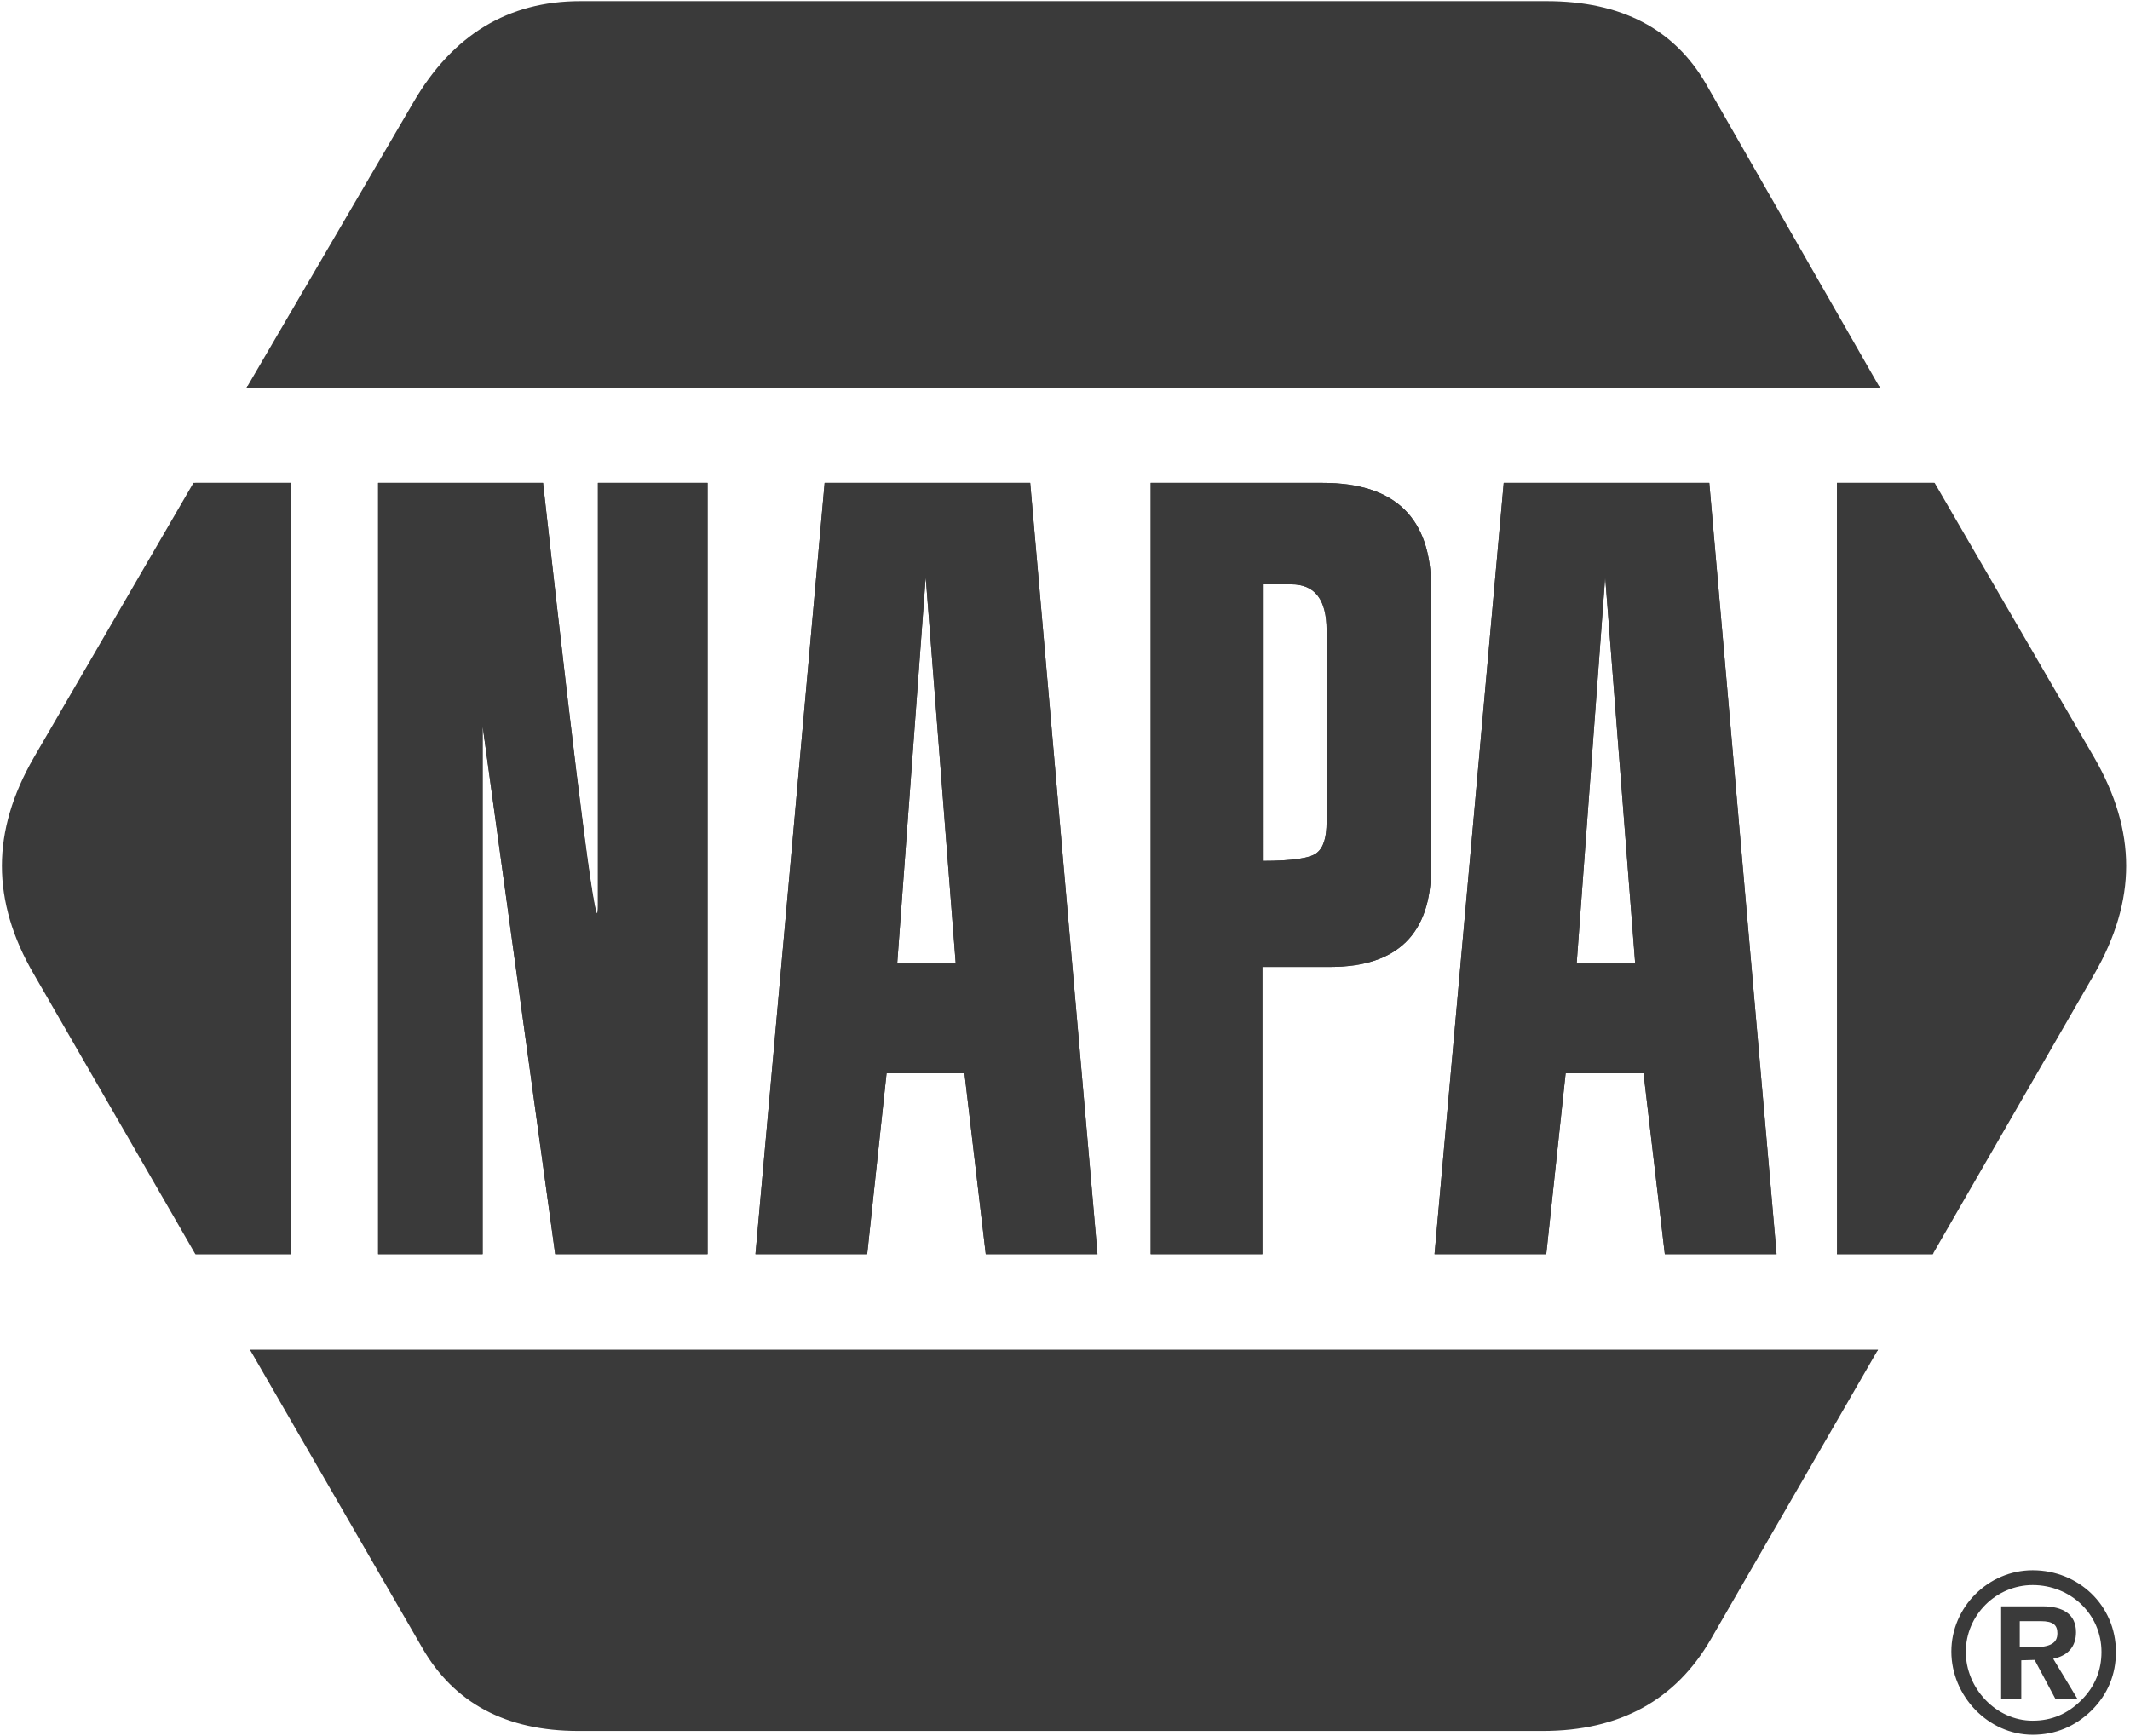 <?xml version="1.0" encoding="utf-8"?>
<svg xmlns="http://www.w3.org/2000/svg" width="287" height="234" viewBox="0 0 287 234">
  <g fill="#3A3A3A" fill-rule="evenodd">
    <path d="M39.222 65.284H26.216l.103-.204h12.903zm0 103.739H26.37l-.051-.154h12.903zm41.321-47.056V65.08h14.798v103.943H74.808l-9.78-71.173v71.173h-14.08V65.08H73.17c4.915 44.137 7.373 63.082 7.373 56.887zm58.27-56.887h-27.701l-9.32 103.943h15.054l2.612-24.373h10.496l2.868 24.373h15.054L138.813 65.08zm-17.922 64.772l3.84-52.074 4.046 52.074h-7.886zM178.24 65.08h-23.196v103.943h15.054v-38.71h9.114c9.063 0 13.62-4.455 13.62-13.364V79.212c0-9.422-4.864-14.132-14.593-14.132zm.511 45.673c0 2.1-.41 3.482-1.33 4.199-.871.717-3.33 1.075-7.272 1.075V78.751h3.84c3.175 0 4.762 2.048 4.762 6.196v25.806zm51.562-45.673h-27.7l-9.32 103.943h15.054l2.611-24.373h10.497l2.868 24.373h15.053L230.313 65.08zm-17.87 64.772l3.84-52.074 4.046 52.074h-7.886zm-178.7 52.074h219.305l-.103.154h-219.1zm219.51-129.698H33.23l.102-.205H253.2zm-5.684 116.642h12.954l-.102.153h-12.903V65.08h13.057l.102.204H247.62zm29.084 54.684c1.945-.41 3.072-1.587 3.072-3.584 0-2.406-1.741-3.482-4.506-3.482h-5.581v12.443h2.713v-5.172l1.793-.05 2.816 5.273h2.97l-3.277-5.428zm-2.868-1.536h-1.638v-3.533h2.816c1.74 0 2.253.564 2.253 1.639 0 1.28-.87 1.894-3.43 1.894z"/>
    <path d="M273.888 211.624c-5.991 0-10.958 4.967-10.958 10.958 0 5.94 4.916 11.213 10.958 11.213 3.072 0 5.734-1.126 7.936-3.277 2.202-2.202 3.277-4.864 3.277-7.885 0-6.298-5.07-11.009-11.213-11.009zm6.554 17.512c-1.844 1.843-3.994 2.765-6.554 2.765-4.967 0-9.012-4.404-9.012-9.268 0-4.967 4.096-9.012 9.012-9.012 5.069 0 9.267 3.891 9.267 9.012 0 2.458-.87 4.66-2.713 6.503zM253.253 52.228H33.23l.102-.154 22.376-38.3C60.983 4.71 68.46.154 78.188.154h130.21c10.036 0 17.205 3.737 21.506 11.213L253.2 52.074l.052.154zm33.231 64.465c0 4.762-1.434 9.626-4.302 14.593l-21.761 37.737h-12.903V65.08h13.159l21.505 37.02c2.868 4.967 4.302 9.83 4.302 14.593zm-33.436 65.233l-.103.154-22.376 38.76c-4.762 8.296-12.34 12.443-22.683 12.443H77.932c-9.729 0-16.744-3.738-21.045-11.213l-23.195-40.144h219.356zM39.222 65.08v103.943H26.319L4.557 131.286C1.69 126.37.256 121.506.256 116.693c0-4.762 1.434-9.626 4.301-14.593l21.506-37.02h13.159zm56.118 0v103.943H74.809l-9.78-71.173v71.173h-14.08V65.08H73.17c4.915 44.137 7.424 63.082 7.424 56.887V65.08h14.747zm43.473 0h-27.701l-9.32 103.943h15.054l2.612-24.373h10.496l2.868 24.373h15.054L138.813 65.08zm-17.922 64.772l3.84-52.074 4.046 52.074h-7.886zM178.24 65.08h-23.196v103.943h15.054v-38.71h9.114c9.063 0 13.62-4.455 13.62-13.364V79.212c0-9.422-4.864-14.132-14.593-14.132zm.511 45.673c0 2.1-.41 3.482-1.33 4.199-.871.717-3.33 1.075-7.272 1.075V78.751h3.84c3.175 0 4.762 2.048 4.762 6.196v25.806zm51.562-45.673h-27.7l-9.32 103.943h15.054l2.611-24.373h10.497l2.868 24.373h15.053L230.313 65.08zm-17.87 64.772l3.84-52.074 4.046 52.074h-7.886z"/>
  </g>
</svg>